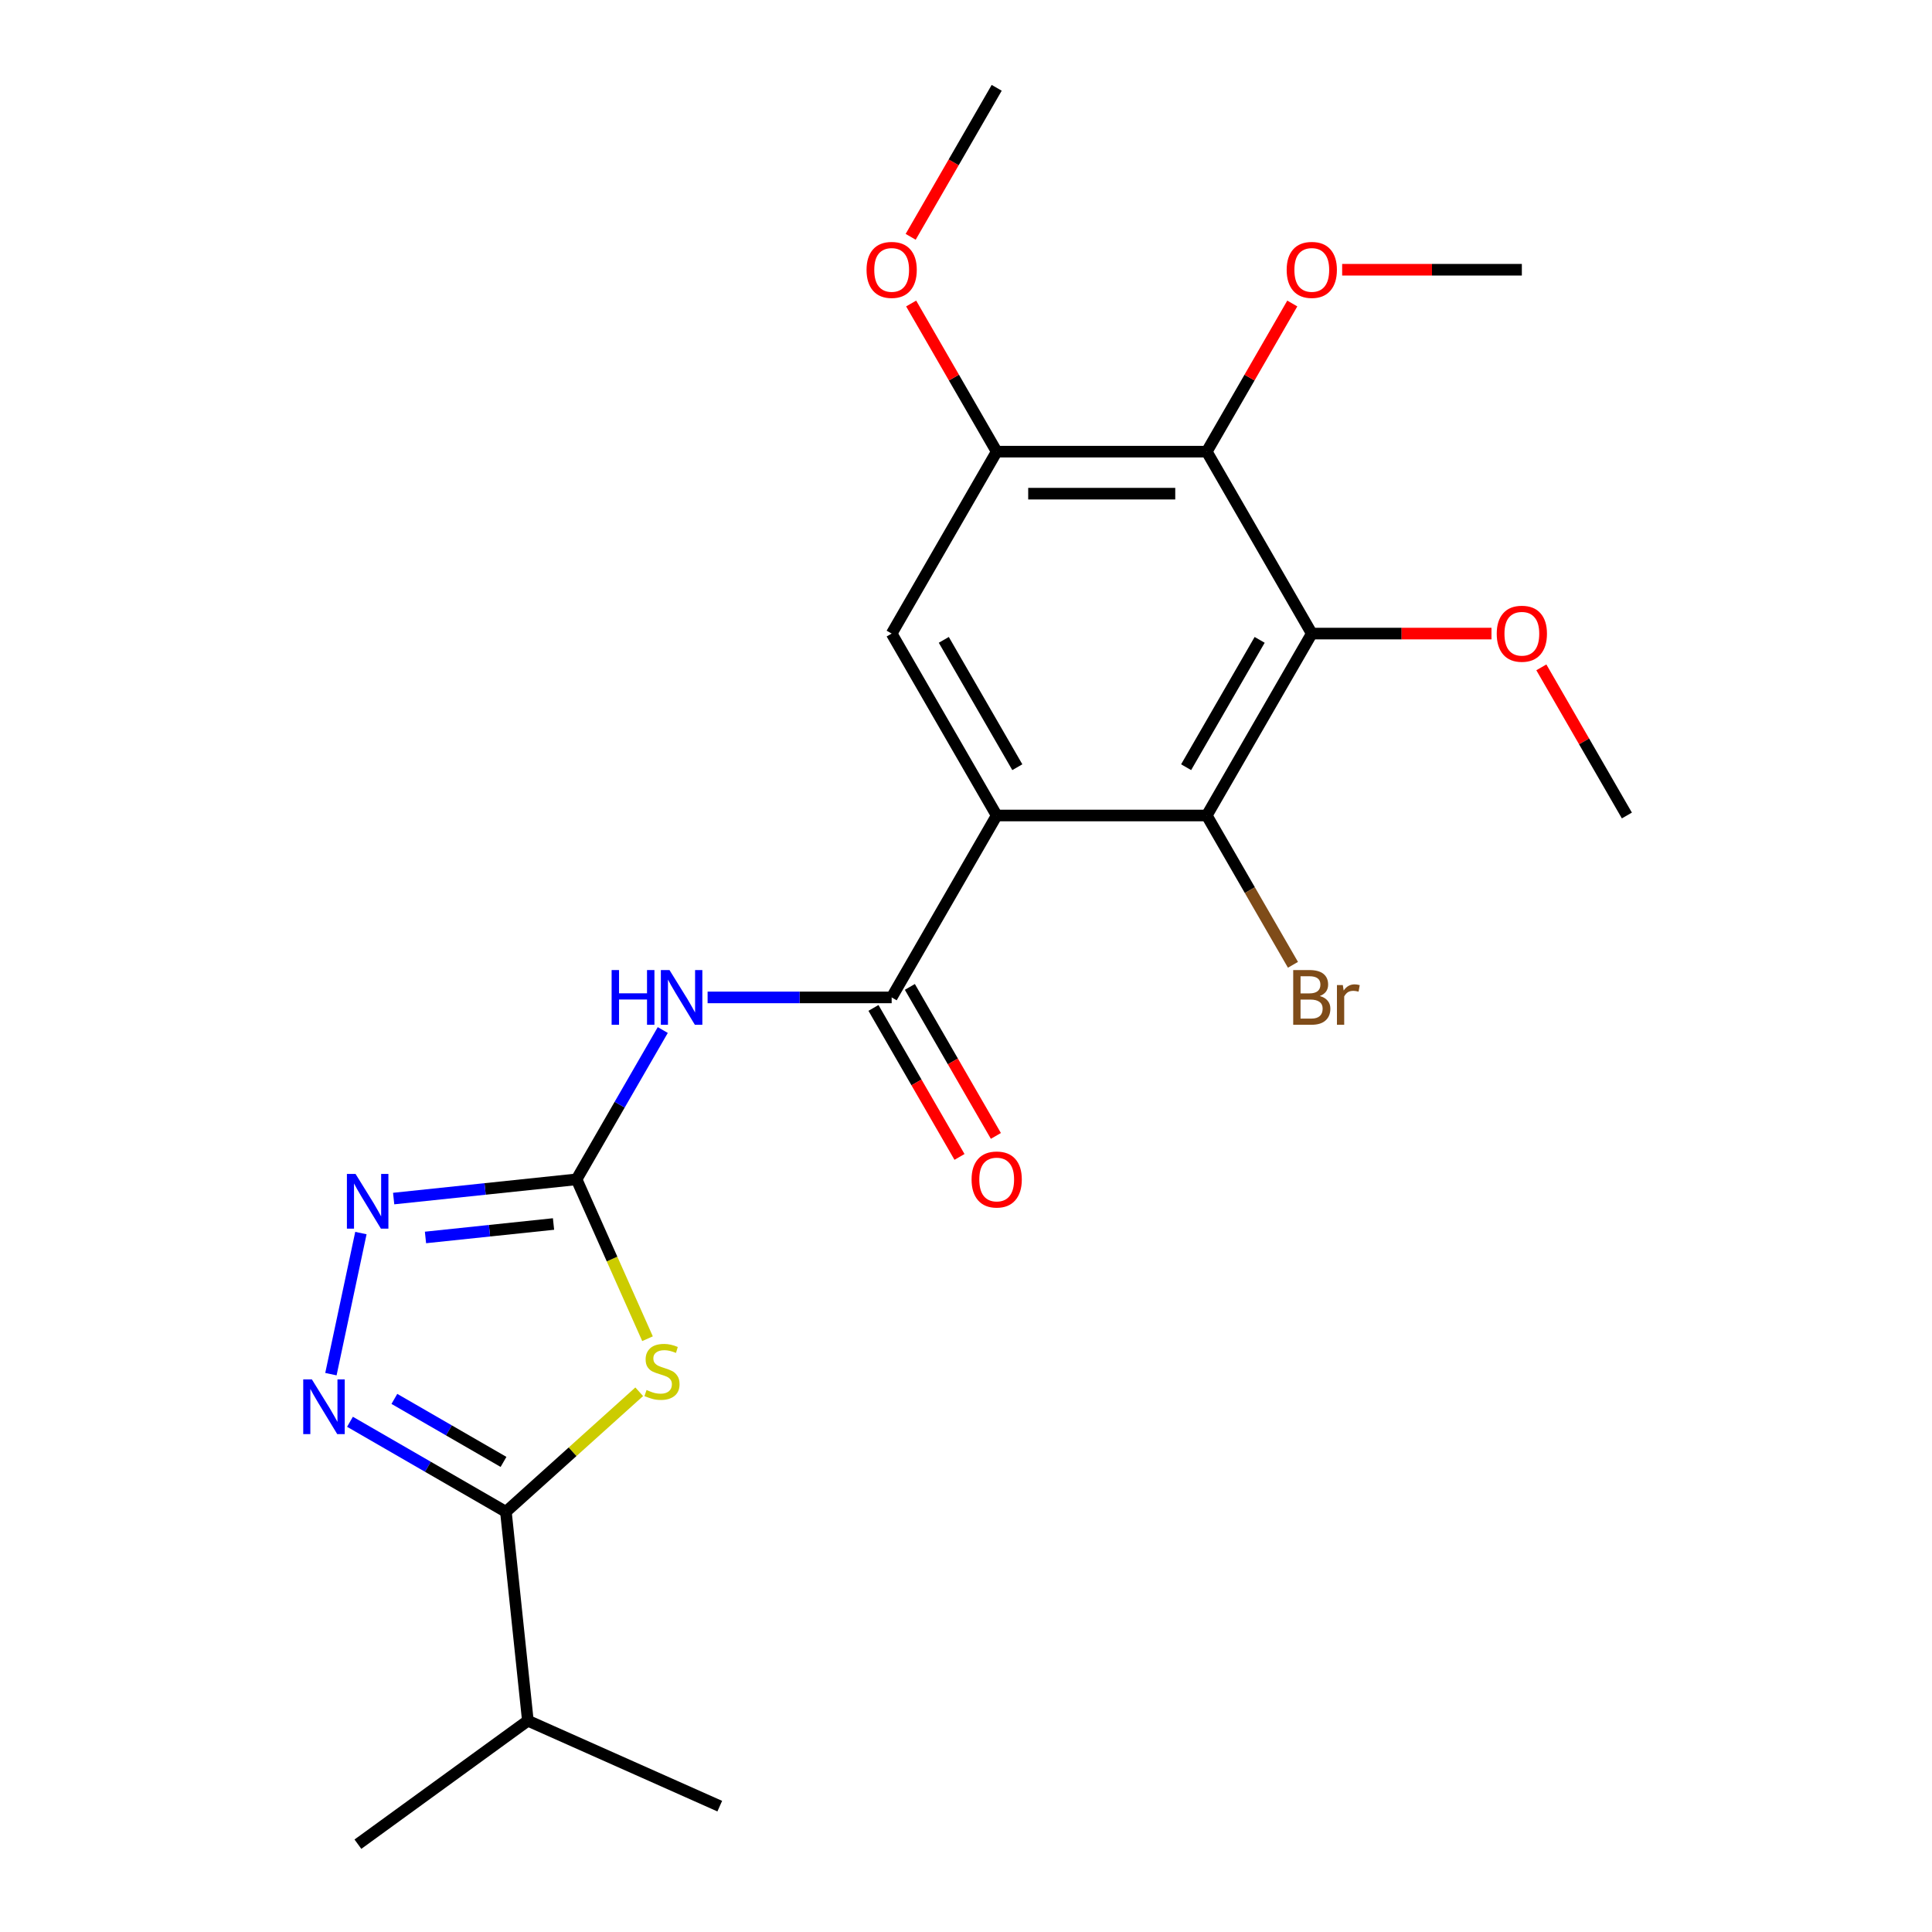 <?xml version='1.0' encoding='iso-8859-1'?>
<svg version='1.1' baseProfile='full'
              xmlns='http://www.w3.org/2000/svg'
                      xmlns:rdkit='http://www.rdkit.org/xml'
                      xmlns:xlink='http://www.w3.org/1999/xlink'
                  xml:space='preserve'
width='1000px' height='1000px' viewBox='0 0 1000 1000'>
<!-- END OF HEADER -->
<rect style='opacity:1.0;fill:#FFFFFF;stroke:none' width='1000' height='1000' x='0' y='0'> </rect>
<path class='bond-2' d='M 515.887,422.1 L 461.523,516.261' style='fill:none;fill-rule:evenodd;stroke:#000000;stroke-width:6px;stroke-linecap:butt;stroke-linejoin:miter;stroke-opacity:1' />
<path class='bond-7' d='M 515.887,422.1 L 624.615,422.1' style='fill:none;fill-rule:evenodd;stroke:#000000;stroke-width:6px;stroke-linecap:butt;stroke-linejoin:miter;stroke-opacity:1' />
<path class='bond-10' d='M 515.887,422.1 L 461.523,327.939' style='fill:none;fill-rule:evenodd;stroke:#000000;stroke-width:6px;stroke-linecap:butt;stroke-linejoin:miter;stroke-opacity:1' />
<path class='bond-10' d='M 526.565,397.103 L 488.51,331.19' style='fill:none;fill-rule:evenodd;stroke:#000000;stroke-width:6px;stroke-linecap:butt;stroke-linejoin:miter;stroke-opacity:1' />
<path class='bond-0' d='M 335.157,692.913 L 316.794,651.668' style='fill:none;fill-rule:evenodd;stroke:#CCCC00;stroke-width:6px;stroke-linecap:butt;stroke-linejoin:miter;stroke-opacity:1' />
<path class='bond-0' d='M 316.794,651.668 L 298.431,610.423' style='fill:none;fill-rule:evenodd;stroke:#000000;stroke-width:6px;stroke-linecap:butt;stroke-linejoin:miter;stroke-opacity:1' />
<path class='bond-4' d='M 330.856,720.374 L 296.355,751.439' style='fill:none;fill-rule:evenodd;stroke:#CCCC00;stroke-width:6px;stroke-linecap:butt;stroke-linejoin:miter;stroke-opacity:1' />
<path class='bond-4' d='M 296.355,751.439 L 261.854,782.504' style='fill:none;fill-rule:evenodd;stroke:#000000;stroke-width:6px;stroke-linecap:butt;stroke-linejoin:miter;stroke-opacity:1' />
<path class='bond-1' d='M 298.431,610.423 L 320.74,571.781' style='fill:none;fill-rule:evenodd;stroke:#000000;stroke-width:6px;stroke-linecap:butt;stroke-linejoin:miter;stroke-opacity:1' />
<path class='bond-1' d='M 320.74,571.781 L 343.05,533.14' style='fill:none;fill-rule:evenodd;stroke:#0000FF;stroke-width:6px;stroke-linecap:butt;stroke-linejoin:miter;stroke-opacity:1' />
<path class='bond-8' d='M 298.431,610.423 L 251.093,615.398' style='fill:none;fill-rule:evenodd;stroke:#000000;stroke-width:6px;stroke-linecap:butt;stroke-linejoin:miter;stroke-opacity:1' />
<path class='bond-8' d='M 251.093,615.398 L 203.756,620.373' style='fill:none;fill-rule:evenodd;stroke:#0000FF;stroke-width:6px;stroke-linecap:butt;stroke-linejoin:miter;stroke-opacity:1' />
<path class='bond-8' d='M 286.502,633.542 L 253.366,637.024' style='fill:none;fill-rule:evenodd;stroke:#000000;stroke-width:6px;stroke-linecap:butt;stroke-linejoin:miter;stroke-opacity:1' />
<path class='bond-8' d='M 253.366,637.024 L 220.23,640.507' style='fill:none;fill-rule:evenodd;stroke:#0000FF;stroke-width:6px;stroke-linecap:butt;stroke-linejoin:miter;stroke-opacity:1' />
<path class='bond-5' d='M 461.523,516.261 L 413.888,516.261' style='fill:none;fill-rule:evenodd;stroke:#000000;stroke-width:6px;stroke-linecap:butt;stroke-linejoin:miter;stroke-opacity:1' />
<path class='bond-5' d='M 413.888,516.261 L 366.253,516.261' style='fill:none;fill-rule:evenodd;stroke:#0000FF;stroke-width:6px;stroke-linecap:butt;stroke-linejoin:miter;stroke-opacity:1' />
<path class='bond-12' d='M 452.107,521.698 L 474.37,560.259' style='fill:none;fill-rule:evenodd;stroke:#000000;stroke-width:6px;stroke-linecap:butt;stroke-linejoin:miter;stroke-opacity:1' />
<path class='bond-12' d='M 474.37,560.259 L 496.634,598.821' style='fill:none;fill-rule:evenodd;stroke:#FF0000;stroke-width:6px;stroke-linecap:butt;stroke-linejoin:miter;stroke-opacity:1' />
<path class='bond-12' d='M 470.939,510.825 L 493.203,549.386' style='fill:none;fill-rule:evenodd;stroke:#000000;stroke-width:6px;stroke-linecap:butt;stroke-linejoin:miter;stroke-opacity:1' />
<path class='bond-12' d='M 493.203,549.386 L 515.466,587.948' style='fill:none;fill-rule:evenodd;stroke:#FF0000;stroke-width:6px;stroke-linecap:butt;stroke-linejoin:miter;stroke-opacity:1' />
<path class='bond-3' d='M 171.28,711.262 L 186.802,638.235' style='fill:none;fill-rule:evenodd;stroke:#0000FF;stroke-width:6px;stroke-linecap:butt;stroke-linejoin:miter;stroke-opacity:1' />
<path class='bond-24' d='M 181.15,735.91 L 221.502,759.207' style='fill:none;fill-rule:evenodd;stroke:#0000FF;stroke-width:6px;stroke-linecap:butt;stroke-linejoin:miter;stroke-opacity:1' />
<path class='bond-24' d='M 221.502,759.207 L 261.854,782.504' style='fill:none;fill-rule:evenodd;stroke:#000000;stroke-width:6px;stroke-linecap:butt;stroke-linejoin:miter;stroke-opacity:1' />
<path class='bond-24' d='M 204.129,724.067 L 232.375,740.375' style='fill:none;fill-rule:evenodd;stroke:#0000FF;stroke-width:6px;stroke-linecap:butt;stroke-linejoin:miter;stroke-opacity:1' />
<path class='bond-24' d='M 232.375,740.375 L 260.621,756.683' style='fill:none;fill-rule:evenodd;stroke:#000000;stroke-width:6px;stroke-linecap:butt;stroke-linejoin:miter;stroke-opacity:1' />
<path class='bond-14' d='M 261.854,782.504 L 273.219,890.637' style='fill:none;fill-rule:evenodd;stroke:#000000;stroke-width:6px;stroke-linecap:butt;stroke-linejoin:miter;stroke-opacity:1' />
<path class='bond-6' d='M 678.979,327.939 L 624.615,422.1' style='fill:none;fill-rule:evenodd;stroke:#000000;stroke-width:6px;stroke-linecap:butt;stroke-linejoin:miter;stroke-opacity:1' />
<path class='bond-6' d='M 651.992,331.19 L 613.937,397.103' style='fill:none;fill-rule:evenodd;stroke:#000000;stroke-width:6px;stroke-linecap:butt;stroke-linejoin:miter;stroke-opacity:1' />
<path class='bond-15' d='M 678.979,327.939 L 725.484,327.939' style='fill:none;fill-rule:evenodd;stroke:#000000;stroke-width:6px;stroke-linecap:butt;stroke-linejoin:miter;stroke-opacity:1' />
<path class='bond-15' d='M 725.484,327.939 L 771.989,327.939' style='fill:none;fill-rule:evenodd;stroke:#FF0000;stroke-width:6px;stroke-linecap:butt;stroke-linejoin:miter;stroke-opacity:1' />
<path class='bond-23' d='M 678.979,327.939 L 624.615,233.777' style='fill:none;fill-rule:evenodd;stroke:#000000;stroke-width:6px;stroke-linecap:butt;stroke-linejoin:miter;stroke-opacity:1' />
<path class='bond-13' d='M 624.615,422.1 L 646.925,460.742' style='fill:none;fill-rule:evenodd;stroke:#000000;stroke-width:6px;stroke-linecap:butt;stroke-linejoin:miter;stroke-opacity:1' />
<path class='bond-13' d='M 646.925,460.742 L 669.235,499.383' style='fill:none;fill-rule:evenodd;stroke:#7F4C19;stroke-width:6px;stroke-linecap:butt;stroke-linejoin:miter;stroke-opacity:1' />
<path class='bond-9' d='M 624.615,233.777 L 515.887,233.777' style='fill:none;fill-rule:evenodd;stroke:#000000;stroke-width:6px;stroke-linecap:butt;stroke-linejoin:miter;stroke-opacity:1' />
<path class='bond-9' d='M 608.306,255.523 L 532.196,255.523' style='fill:none;fill-rule:evenodd;stroke:#000000;stroke-width:6px;stroke-linecap:butt;stroke-linejoin:miter;stroke-opacity:1' />
<path class='bond-16' d='M 624.615,233.777 L 646.752,195.436' style='fill:none;fill-rule:evenodd;stroke:#000000;stroke-width:6px;stroke-linecap:butt;stroke-linejoin:miter;stroke-opacity:1' />
<path class='bond-16' d='M 646.752,195.436 L 668.888,157.094' style='fill:none;fill-rule:evenodd;stroke:#FF0000;stroke-width:6px;stroke-linecap:butt;stroke-linejoin:miter;stroke-opacity:1' />
<path class='bond-11' d='M 461.523,327.939 L 515.887,233.777' style='fill:none;fill-rule:evenodd;stroke:#000000;stroke-width:6px;stroke-linecap:butt;stroke-linejoin:miter;stroke-opacity:1' />
<path class='bond-17' d='M 515.887,233.777 L 493.75,195.436' style='fill:none;fill-rule:evenodd;stroke:#000000;stroke-width:6px;stroke-linecap:butt;stroke-linejoin:miter;stroke-opacity:1' />
<path class='bond-17' d='M 493.75,195.436 L 471.614,157.094' style='fill:none;fill-rule:evenodd;stroke:#FF0000;stroke-width:6px;stroke-linecap:butt;stroke-linejoin:miter;stroke-opacity:1' />
<path class='bond-18' d='M 273.219,890.637 L 185.256,954.545' style='fill:none;fill-rule:evenodd;stroke:#000000;stroke-width:6px;stroke-linecap:butt;stroke-linejoin:miter;stroke-opacity:1' />
<path class='bond-19' d='M 273.219,890.637 L 372.547,934.86' style='fill:none;fill-rule:evenodd;stroke:#000000;stroke-width:6px;stroke-linecap:butt;stroke-linejoin:miter;stroke-opacity:1' />
<path class='bond-20' d='M 797.798,345.417 L 819.935,383.758' style='fill:none;fill-rule:evenodd;stroke:#FF0000;stroke-width:6px;stroke-linecap:butt;stroke-linejoin:miter;stroke-opacity:1' />
<path class='bond-20' d='M 819.935,383.758 L 842.071,422.1' style='fill:none;fill-rule:evenodd;stroke:#000000;stroke-width:6px;stroke-linecap:butt;stroke-linejoin:miter;stroke-opacity:1' />
<path class='bond-21' d='M 694.697,139.616 L 741.202,139.616' style='fill:none;fill-rule:evenodd;stroke:#FF0000;stroke-width:6px;stroke-linecap:butt;stroke-linejoin:miter;stroke-opacity:1' />
<path class='bond-21' d='M 741.202,139.616 L 787.707,139.616' style='fill:none;fill-rule:evenodd;stroke:#000000;stroke-width:6px;stroke-linecap:butt;stroke-linejoin:miter;stroke-opacity:1' />
<path class='bond-22' d='M 471.36,122.578 L 493.623,84.016' style='fill:none;fill-rule:evenodd;stroke:#FF0000;stroke-width:6px;stroke-linecap:butt;stroke-linejoin:miter;stroke-opacity:1' />
<path class='bond-22' d='M 493.623,84.016 L 515.887,45.455' style='fill:none;fill-rule:evenodd;stroke:#000000;stroke-width:6px;stroke-linecap:butt;stroke-linejoin:miter;stroke-opacity:1' />
<path  class='atom-1' d='M 334.654 719.471
Q 334.974 719.591, 336.294 720.151
Q 337.614 720.711, 339.054 721.071
Q 340.534 721.391, 341.974 721.391
Q 344.654 721.391, 346.214 720.111
Q 347.774 718.791, 347.774 716.511
Q 347.774 714.951, 346.974 713.991
Q 346.214 713.031, 345.014 712.511
Q 343.814 711.991, 341.814 711.391
Q 339.294 710.631, 337.774 709.911
Q 336.294 709.191, 335.214 707.671
Q 334.174 706.151, 334.174 703.591
Q 334.174 700.031, 336.574 697.831
Q 339.014 695.631, 343.814 695.631
Q 347.094 695.631, 350.814 697.191
L 349.894 700.271
Q 346.494 698.871, 343.934 698.871
Q 341.174 698.871, 339.654 700.031
Q 338.134 701.151, 338.174 703.111
Q 338.174 704.631, 338.934 705.551
Q 339.734 706.471, 340.854 706.991
Q 342.014 707.511, 343.934 708.111
Q 346.494 708.911, 348.014 709.711
Q 349.534 710.511, 350.614 712.151
Q 351.734 713.751, 351.734 716.511
Q 351.734 720.431, 349.094 722.551
Q 346.494 724.631, 342.134 724.631
Q 339.614 724.631, 337.694 724.071
Q 335.814 723.551, 333.574 722.631
L 334.654 719.471
' fill='#CCCC00'/>
<path  class='atom-4' d='M 161.432 713.98
L 170.712 728.98
Q 171.632 730.46, 173.112 733.14
Q 174.592 735.82, 174.672 735.98
L 174.672 713.98
L 178.432 713.98
L 178.432 742.3
L 174.552 742.3
L 164.592 725.9
Q 163.432 723.98, 162.192 721.78
Q 160.992 719.58, 160.632 718.9
L 160.632 742.3
L 156.952 742.3
L 156.952 713.98
L 161.432 713.98
' fill='#0000FF'/>
<path  class='atom-6' d='M 316.575 502.101
L 320.415 502.101
L 320.415 514.141
L 334.895 514.141
L 334.895 502.101
L 338.735 502.101
L 338.735 530.421
L 334.895 530.421
L 334.895 517.341
L 320.415 517.341
L 320.415 530.421
L 316.575 530.421
L 316.575 502.101
' fill='#0000FF'/>
<path  class='atom-6' d='M 346.535 502.101
L 355.815 517.101
Q 356.735 518.581, 358.215 521.261
Q 359.695 523.941, 359.775 524.101
L 359.775 502.101
L 363.535 502.101
L 363.535 530.421
L 359.655 530.421
L 349.695 514.021
Q 348.535 512.101, 347.295 509.901
Q 346.095 507.701, 345.735 507.021
L 345.735 530.421
L 342.055 530.421
L 342.055 502.101
L 346.535 502.101
' fill='#0000FF'/>
<path  class='atom-9' d='M 184.038 607.628
L 193.318 622.628
Q 194.238 624.108, 195.718 626.788
Q 197.198 629.468, 197.278 629.628
L 197.278 607.628
L 201.038 607.628
L 201.038 635.948
L 197.158 635.948
L 187.198 619.548
Q 186.038 617.628, 184.798 615.428
Q 183.598 613.228, 183.238 612.548
L 183.238 635.948
L 179.558 635.948
L 179.558 607.628
L 184.038 607.628
' fill='#0000FF'/>
<path  class='atom-13' d='M 502.887 610.503
Q 502.887 603.703, 506.247 599.903
Q 509.607 596.103, 515.887 596.103
Q 522.167 596.103, 525.527 599.903
Q 528.887 603.703, 528.887 610.503
Q 528.887 617.383, 525.487 621.303
Q 522.087 625.183, 515.887 625.183
Q 509.647 625.183, 506.247 621.303
Q 502.887 617.423, 502.887 610.503
M 515.887 621.983
Q 520.207 621.983, 522.527 619.103
Q 524.887 616.183, 524.887 610.503
Q 524.887 604.943, 522.527 602.143
Q 520.207 599.303, 515.887 599.303
Q 511.567 599.303, 509.207 602.103
Q 506.887 604.903, 506.887 610.503
Q 506.887 616.223, 509.207 619.103
Q 511.567 621.983, 515.887 621.983
' fill='#FF0000'/>
<path  class='atom-14' d='M 683.119 515.541
Q 685.839 516.301, 687.199 517.981
Q 688.599 519.621, 688.599 522.061
Q 688.599 525.981, 686.079 528.221
Q 683.599 530.421, 678.879 530.421
L 669.359 530.421
L 669.359 502.101
L 677.719 502.101
Q 682.559 502.101, 684.999 504.061
Q 687.439 506.021, 687.439 509.621
Q 687.439 513.901, 683.119 515.541
M 673.159 505.301
L 673.159 514.181
L 677.719 514.181
Q 680.519 514.181, 681.959 513.061
Q 683.439 511.901, 683.439 509.621
Q 683.439 505.301, 677.719 505.301
L 673.159 505.301
M 678.879 527.221
Q 681.639 527.221, 683.119 525.901
Q 684.599 524.581, 684.599 522.061
Q 684.599 519.741, 682.959 518.581
Q 681.359 517.381, 678.279 517.381
L 673.159 517.381
L 673.159 527.221
L 678.879 527.221
' fill='#7F4C19'/>
<path  class='atom-14' d='M 695.039 509.861
L 695.479 512.701
Q 697.639 509.501, 701.159 509.501
Q 702.279 509.501, 703.799 509.901
L 703.199 513.261
Q 701.479 512.861, 700.519 512.861
Q 698.839 512.861, 697.719 513.541
Q 696.639 514.181, 695.759 515.741
L 695.759 530.421
L 691.999 530.421
L 691.999 509.861
L 695.039 509.861
' fill='#7F4C19'/>
<path  class='atom-16' d='M 774.707 328.019
Q 774.707 321.219, 778.067 317.419
Q 781.427 313.619, 787.707 313.619
Q 793.987 313.619, 797.347 317.419
Q 800.707 321.219, 800.707 328.019
Q 800.707 334.899, 797.307 338.819
Q 793.907 342.699, 787.707 342.699
Q 781.467 342.699, 778.067 338.819
Q 774.707 334.939, 774.707 328.019
M 787.707 339.499
Q 792.027 339.499, 794.347 336.619
Q 796.707 333.699, 796.707 328.019
Q 796.707 322.459, 794.347 319.659
Q 792.027 316.819, 787.707 316.819
Q 783.387 316.819, 781.027 319.619
Q 778.707 322.419, 778.707 328.019
Q 778.707 333.739, 781.027 336.619
Q 783.387 339.499, 787.707 339.499
' fill='#FF0000'/>
<path  class='atom-17' d='M 665.979 139.696
Q 665.979 132.896, 669.339 129.096
Q 672.699 125.296, 678.979 125.296
Q 685.259 125.296, 688.619 129.096
Q 691.979 132.896, 691.979 139.696
Q 691.979 146.576, 688.579 150.496
Q 685.179 154.376, 678.979 154.376
Q 672.739 154.376, 669.339 150.496
Q 665.979 146.616, 665.979 139.696
M 678.979 151.176
Q 683.299 151.176, 685.619 148.296
Q 687.979 145.376, 687.979 139.696
Q 687.979 134.136, 685.619 131.336
Q 683.299 128.496, 678.979 128.496
Q 674.659 128.496, 672.299 131.296
Q 669.979 134.096, 669.979 139.696
Q 669.979 145.416, 672.299 148.296
Q 674.659 151.176, 678.979 151.176
' fill='#FF0000'/>
<path  class='atom-18' d='M 448.523 139.696
Q 448.523 132.896, 451.883 129.096
Q 455.243 125.296, 461.523 125.296
Q 467.803 125.296, 471.163 129.096
Q 474.523 132.896, 474.523 139.696
Q 474.523 146.576, 471.123 150.496
Q 467.723 154.376, 461.523 154.376
Q 455.283 154.376, 451.883 150.496
Q 448.523 146.616, 448.523 139.696
M 461.523 151.176
Q 465.843 151.176, 468.163 148.296
Q 470.523 145.376, 470.523 139.696
Q 470.523 134.136, 468.163 131.336
Q 465.843 128.496, 461.523 128.496
Q 457.203 128.496, 454.843 131.296
Q 452.523 134.096, 452.523 139.696
Q 452.523 145.416, 454.843 148.296
Q 457.203 151.176, 461.523 151.176
' fill='#FF0000'/>
</svg>
